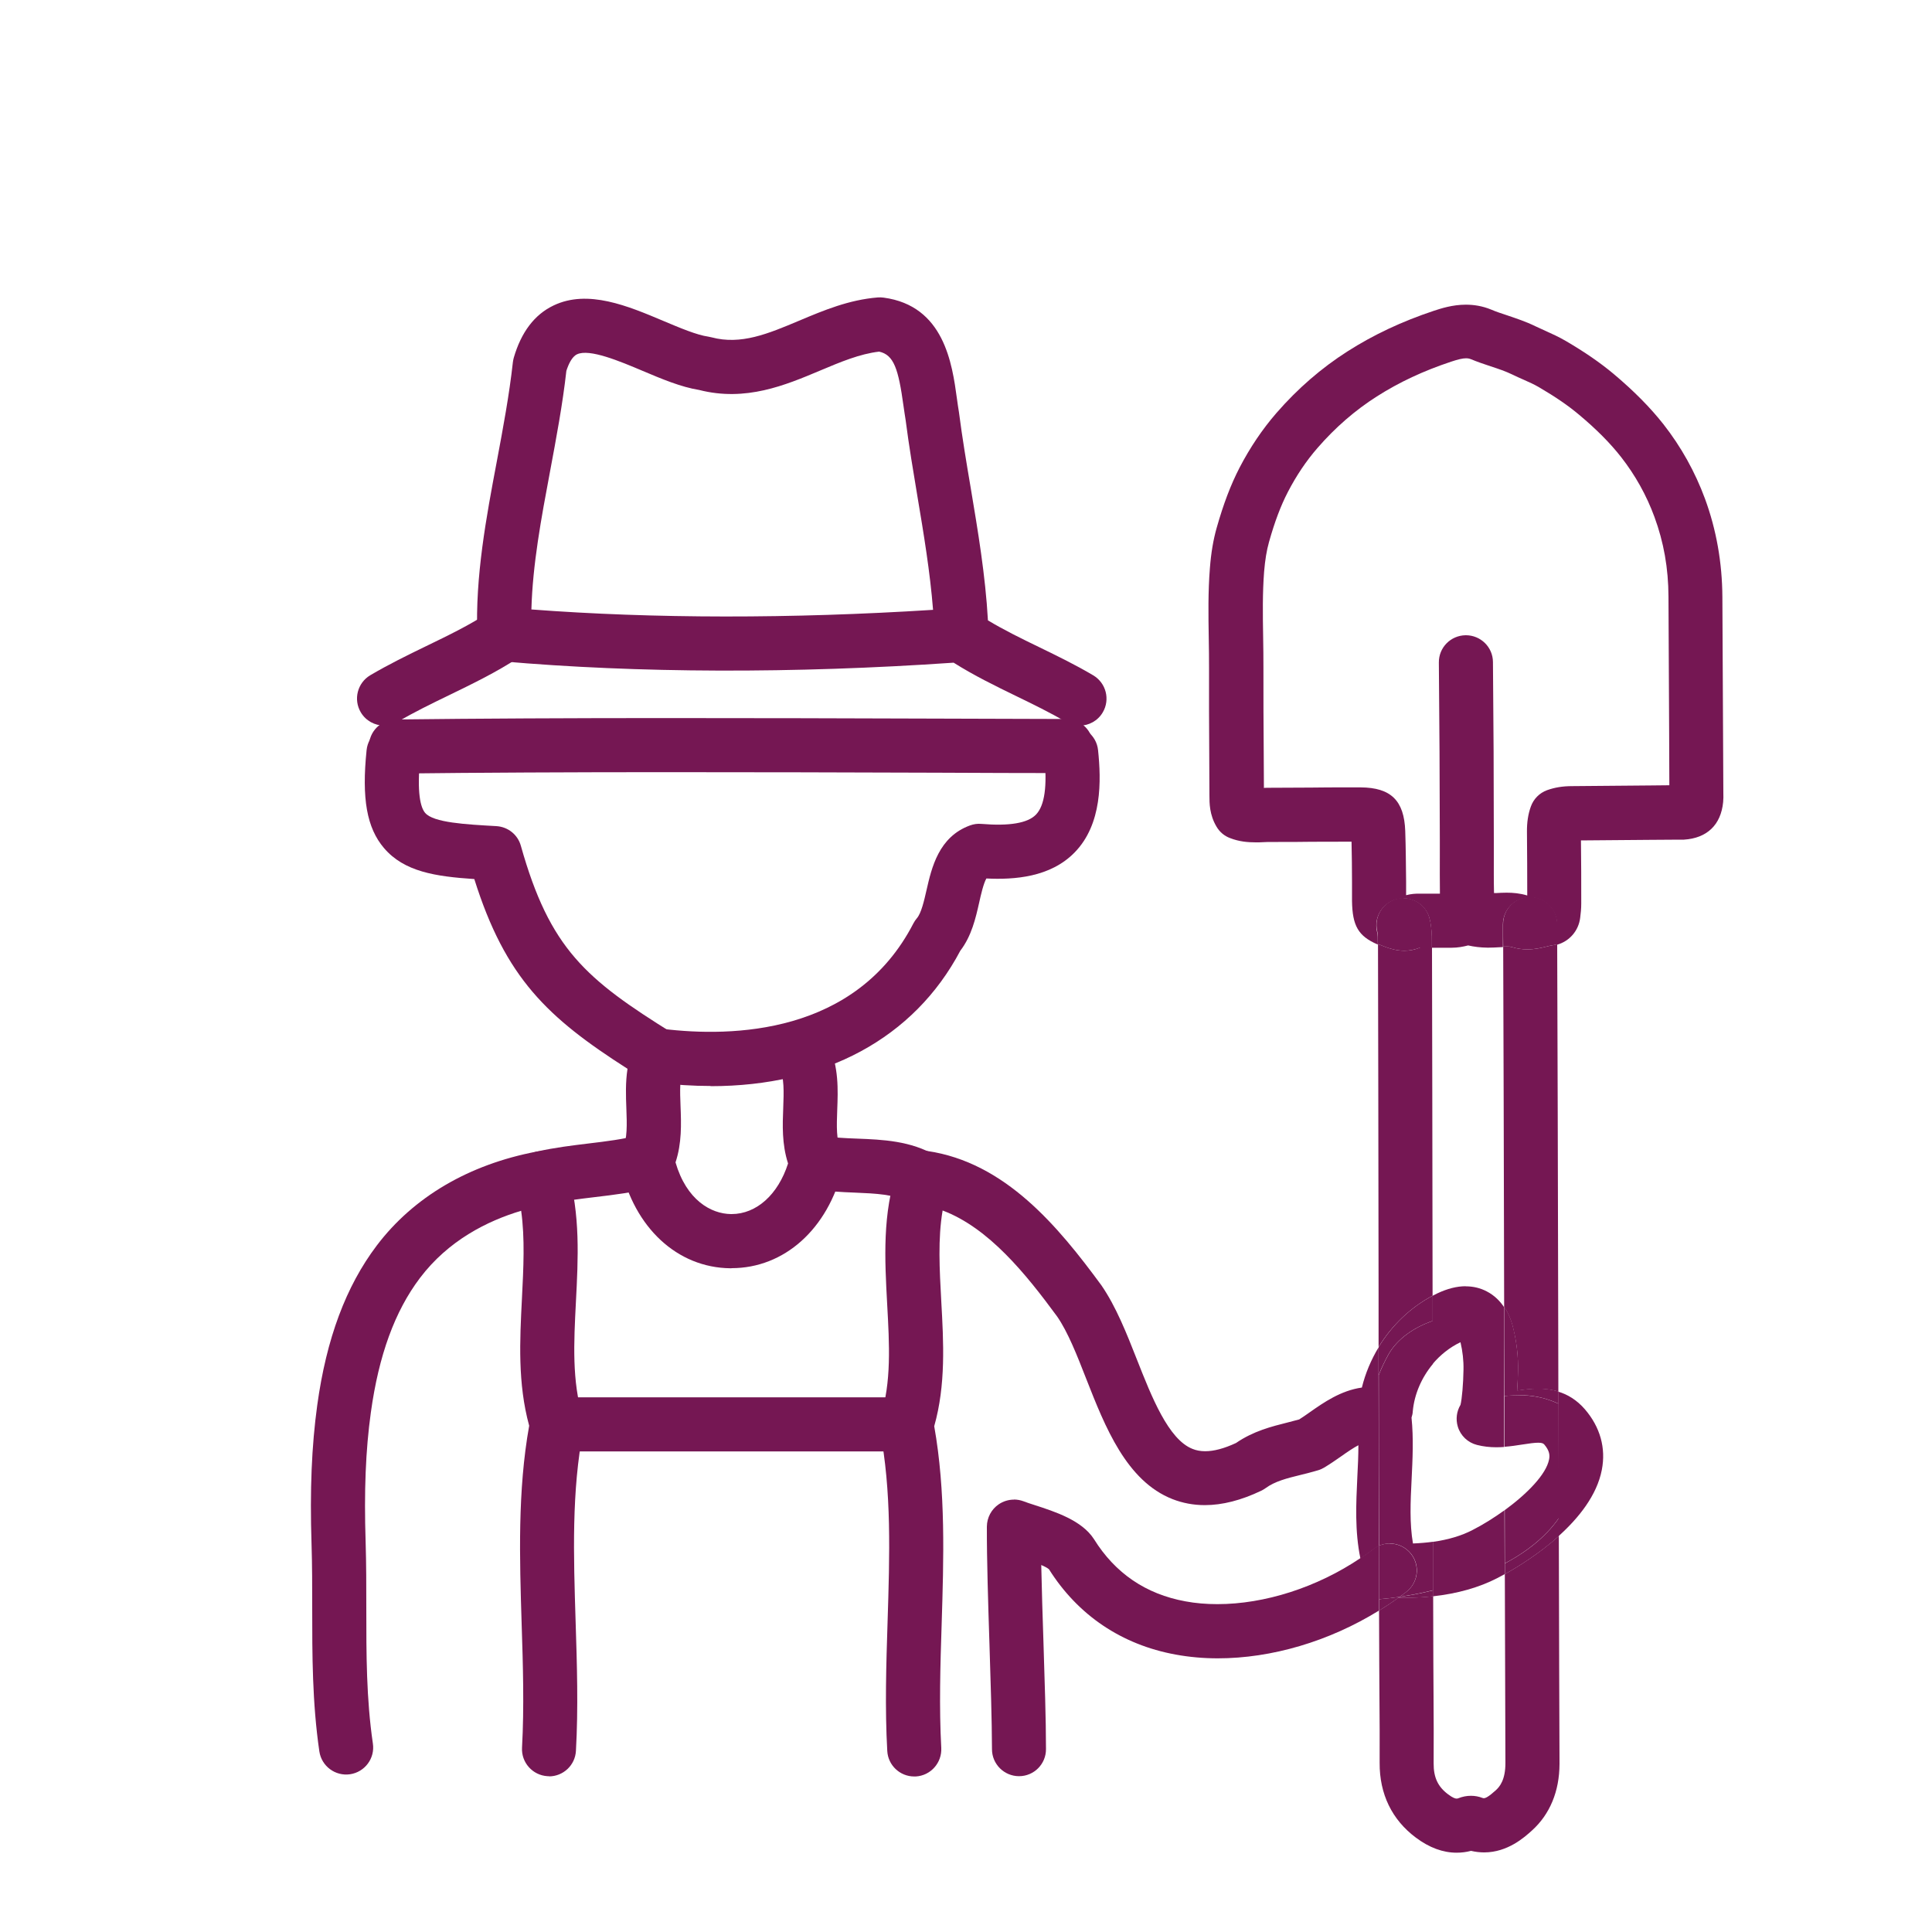<?xml version="1.0" encoding="UTF-8"?><svg id="a" xmlns="http://www.w3.org/2000/svg" xmlns:xlink="http://www.w3.org/1999/xlink" viewBox="0 0 200 200"><defs><style>.c{fill:#751753;}.d{opacity:0;}.e{clip-path:url(#b);}.f{fill:none;}</style><clipPath id="b"><polyline class="f" points="142.5 92.85 161.44 92.85 161.44 191.8 142.5 191.8 142.5 92.85"/></clipPath></defs><path class="c" d="M40.99,80.08c-1.53,0-2.78-1.23-2.8-2.77-.02-1.55,1.22-2.81,2.77-2.83,17.6-.21,37.18-.15,56.11-.09,4.54,.01,8.99,.03,13.3,.04,1.55,0,2.8,1.26,2.79,2.81,0,1.54-1.26,2.79-2.8,2.79h0c-4.31,0-8.77-.02-13.3-.04-18.91-.06-38.47-.12-56.03,.09h-.03Z"/><path class="c" d="M56.84,183.87h-.16c-1.54-.09-2.73-1.41-2.64-2.96,.23-4.18,.1-8.57-.04-12.82-.21-6.76-.43-13.74,.78-20.5-1.2-4.38-.97-8.84-.75-13.15,.16-3.18,.32-6.23-.08-9.1-3.51,1.05-7.54,3.07-10.48,6.96-2.6,3.44-4.26,7.99-5.08,13.92-.54,3.89-.71,8.15-.54,13.41,.07,2.31,.07,4.62,.07,6.84,0,4.82,0,9.37,.68,14.02,.23,1.53-.83,2.95-2.36,3.18-1.53,.22-2.95-.83-3.18-2.36-.74-5.06-.74-10.03-.74-14.83,0-2.18,0-4.44-.07-6.66-.18-5.57,.01-10.13,.59-14.35,.95-6.9,2.97-12.31,6.16-16.53,3.8-5.02,9.52-8.39,16.56-9.73,1.42-.28,2.81,.58,3.21,1.97,1.32,4.53,1.08,9.12,.85,13.57-.22,4.24-.42,8.25,.7,11.9,.14,.44,.16,.91,.07,1.36-1.23,6.35-1.02,12.95-.8,19.93,.14,4.37,.28,8.89,.03,13.31-.08,1.49-1.32,2.64-2.79,2.64Z"/><path class="c" d="M111.75,75.11c-.48,0-.97-.13-1.42-.39-1.63-.96-3.34-1.79-5.15-2.67-2.14-1.04-4.35-2.12-6.46-3.45-16.57,1.14-32.71,1.09-46.76-.14-1.41-.12-2.5-1.28-2.55-2.69-.22-6.11,.92-12.18,2.03-18.06,.63-3.36,1.28-6.84,1.65-10.19,.02-.16,.05-.32,.09-.47,.77-2.66,2.15-4.49,4.13-5.43,3.55-1.7,7.71,.06,11.38,1.61,1.69,.71,3.43,1.45,4.64,1.62,.11,.02,.22,.04,.33,.07,3.04,.81,5.83-.36,9.06-1.72,2.54-1.07,5.16-2.17,8.16-2.41,.2-.01,.4-.01,.59,.02,6.27,.84,7.1,6.86,7.59,10.45,.07,.49,.13,.96,.21,1.41,.34,2.64,.78,5.26,1.21,7.79,.75,4.48,1.53,9.1,1.79,13.76,1.68,1.01,3.48,1.89,5.36,2.8,1.83,.89,3.72,1.81,5.54,2.89,1.33,.79,1.77,2.5,.99,3.83-.52,.89-1.46,1.38-2.41,1.38Zm-56.75-12.02c12.65,.96,26.92,.97,41.59,.04-.31-3.91-.97-7.89-1.62-11.75-.43-2.58-.88-5.25-1.22-7.9-.07-.4-.14-.93-.22-1.46-.53-3.83-.99-5.28-2.52-5.62-2,.23-4,1.07-6.11,1.96-3.61,1.52-7.7,3.24-12.52,2.01-1.88-.3-3.9-1.15-5.86-1.98-2.32-.98-5.51-2.33-6.79-1.71-.53,.25-.88,1.03-1.1,1.71-.39,3.48-1.05,6.98-1.68,10.36-.93,4.95-1.81,9.67-1.94,14.34Z"/><path class="c" d="M155.76,156.33c-1.07,.77-2.21,1.49-3.33,2.06-1.14,.59-2.5,1-4.09,1.22,0,1.78,0,3.46,0,5.02v.62c2.54-.28,4.76-.91,6.65-1.88,.18-.09,.44-.23,.77-.41v-1.11c0-1.79-.01-3.63-.02-5.51m5.57-12.28v1.27c.01,4.04,.02,8.02,.03,11.83,0,.62,0,1.24,0,1.86,2.08-1.87,3.97-4.22,4.48-6.86,.44-2.26-.17-4.43-1.75-6.27-.85-.98-1.8-1.54-2.77-1.83m-9.57-10.91c-.92,0-1.9,.25-2.94,.74-.17,.08-.34,.17-.51,.26,0,.87,0,1.74,0,2.61,0,1.5,0,2.99,0,4.47,.8-.96,1.79-1.75,2.9-2.28h.01c.22,.94,.33,1.89,.31,2.86-.02,1.42-.16,3.03-.31,3.62-.4,.67-.51,1.48-.28,2.25,.28,.94,1.04,1.66,1.99,1.9,.67,.17,1.34,.24,1.98,.24,.28,0,.56-.01,.83-.03,0-1.73,0-3.49-.01-5.25,0-2.04,0-4.1-.01-6.15v-3.09c-.41-.61-.98-1.2-1.79-1.62-.67-.35-1.4-.52-2.17-.52m-56.18-14.05c-1.17,0-2.24,.75-2.63,1.88-1.6,4.61-1.33,9.39-1.08,14.02,.23,4.16,.45,8.1-.68,11.6-.14,.45-.17,.93-.08,1.4,1.23,6.35,1.02,12.95,.8,19.93-.14,4.37-.28,8.89-.03,13.32,.08,1.49,1.32,2.64,2.79,2.64h.16c1.54-.09,2.72-1.41,2.64-2.96-.23-4.18-.1-8.57,.04-12.82,.21-6.76,.43-13.73-.77-20.48,1.21-4.28,.97-8.67,.73-12.94-.18-3.31-.36-6.47,.14-9.39,4.78,1.8,8.62,6.57,11.86,10.98,1.11,1.61,2.04,3.97,3.02,6.48,1.94,4.94,4.15,10.55,8.92,12.42,1.05,.41,2.17,.62,3.34,.62,1.82,0,3.77-.5,5.84-1.49,.15-.07,.3-.16,.44-.26,.98-.72,2.22-1.03,3.65-1.38,.59-.15,1.18-.29,1.77-.47,.22-.06,.43-.16,.63-.27,.62-.37,1.2-.77,1.77-1.17,.72-.51,1.3-.9,1.8-1.16,0,1.07-.05,2.17-.11,3.3-.13,2.75-.27,5.58,.32,8.43,.45-.3,.89-.62,1.32-.94,.19-.14,.38-.26,.59-.35,0-5.2-.02-11.31-.03-17.67,0-.96,0-1.93,0-2.9-.78,1.29-1.37,2.69-1.73,4.16-2.17,.3-3.96,1.55-5.37,2.54-.39,.27-.76,.54-1.12,.76-.4,.11-.79,.21-1.18,.31-1.67,.42-3.56,.89-5.36,2.13-1.23,.57-2.28,.85-3.19,.85-.48,0-.92-.08-1.31-.24-2.5-.98-4.23-5.38-5.76-9.26-1.06-2.69-2.15-5.46-3.67-7.67-4.49-6.11-9.96-12.73-18.03-13.91-.14-.02-.28-.03-.42-.03"/><path class="c" d="M73.56,112.42c-1.81,0-3.68-.12-5.61-.35-1.54-.19-2.63-1.58-2.44-3.12,.19-1.53,1.59-2.62,3.12-2.44,7.13,.87,19.98,.61,25.93-10.93,.1-.19,.22-.37,.36-.53,.45-.53,.74-1.79,.99-2.89,.53-2.33,1.26-5.53,4.5-6.71,.38-.14,.78-.2,1.19-.16,2.89,.24,4.79-.08,5.64-.96,.9-.92,1.19-2.97,.86-6.09-.16-1.54,.95-2.92,2.49-3.08,1.53-.16,2.92,.95,3.08,2.49,.33,3.14,.44,7.67-2.43,10.6-2.51,2.57-6.23,2.83-9.13,2.69-.3,.51-.58,1.74-.74,2.47-.37,1.64-.79,3.48-1.96,5.01-4.8,9.07-14.04,14.02-25.85,14.02Z"/><path class="c" d="M75.72,131.29h-.12c-5.48-.06-9.94-4.19-11.35-10.52-.14-.61-.07-1.24,.2-1.8,.51-1.08,.45-2.61,.39-4.23-.05-1.29-.1-2.68,.12-4.1-8.27-5.29-12.63-9.37-15.86-19.64-4.04-.27-7.26-.76-9.35-3.21-1.78-2.09-2.32-5.12-1.8-10.14,.16-1.54,1.54-2.65,3.07-2.5,1.54,.16,2.66,1.54,2.5,3.07-.41,3.94,.04,5.4,.49,5.93,.86,1.01,4.17,1.19,7.37,1.37,1.2,.07,2.22,.88,2.54,2.04,3,10.66,6.71,13.8,15.77,19.43,1.18,.73,1.64,2.22,1.09,3.49-.45,1.03-.39,2.49-.33,4.04,.07,1.81,.14,3.82-.52,5.81,1.13,3.89,3.66,5.33,5.75,5.35h.05c2.58,0,4.82-2.02,5.85-5.24-.65-2-.57-3.98-.5-5.76,.06-1.67,.12-3.11-.4-4.24-.64-1.41-.03-3.07,1.38-3.71,1.4-.64,3.07-.03,3.71,1.38,1.07,2.34,.98,4.7,.9,6.78-.06,1.67-.12,3.11,.4,4.24,.26,.58,.33,1.22,.17,1.84-1.54,6.27-6.06,10.31-11.51,10.31Z"/><path class="c" d="M93.81,150.25H57.7c-1.55,0-2.8-1.25-2.8-2.8s1.25-2.8,2.8-2.8h36.11c1.55,0,2.8,1.25,2.8,2.8s-1.25,2.8-2.8,2.8Z"/><path class="c" d="M104.96,155.24c-.56,0-1.11,.17-1.58,.49-.76,.52-1.21,1.38-1.22,2.3-.01,3.45,.13,7.9,.27,12.2,.12,3.83,.25,7.8,.26,10.85,0,1.54,1.26,2.79,2.8,2.79h0c1.55,0,2.8-1.26,2.79-2.81,0-3.13-.14-7.14-.26-11.02-.09-2.72-.18-5.51-.23-8.03,.35,.15,.64,.3,.8,.44,2.99,4.75,7.52,7.81,13.11,8.83,1.41,.26,2.88,.39,4.37,.39,5.56,0,11.51-1.75,16.69-4.95,0-.38,0-.78,0-1.18,0-1.69,0-3.55-.01-5.54-.21,.09-.4,.2-.59,.35-.43,.33-.87,.64-1.32,.94-4.52,3.05-9.94,4.77-14.81,4.77-1.14,0-2.26-.09-3.32-.29-4.1-.75-7.27-2.91-9.47-6.45-1.25-1.93-3.98-2.82-6.18-3.53-.43-.14-.81-.26-1.11-.38-.32-.12-.66-.18-1-.18"/><path class="c" d="M39.76,75.11c-.96,0-1.89-.49-2.41-1.37-.79-1.33-.35-3.05,.98-3.84,1.9-1.12,3.86-2.08,5.76-3,2.33-1.13,4.53-2.19,6.56-3.53,1.29-.85,3.03-.49,3.88,.8,.85,1.29,.49,3.03-.8,3.88-2.34,1.54-4.81,2.73-7.19,3.89-1.88,.91-3.65,1.77-5.35,2.77-.45,.26-.94,.39-1.42,.39Z"/><path class="c" d="M95.43,124.84c-.49,0-.98-.13-1.43-.4-1.36-.81-3.36-.89-5.49-.98-1.45-.06-2.95-.12-4.43-.41-1.52-.3-2.5-1.77-2.2-3.29,.3-1.52,1.77-2.51,3.29-2.2,1.05,.21,2.27,.26,3.57,.31,2.6,.1,5.55,.22,8.14,1.76,1.33,.79,1.76,2.51,.97,3.84-.52,.88-1.45,1.37-2.41,1.37Z"/><path class="c" d="M56.18,124.74c-1.28,0-2.44-.89-2.73-2.19-.34-1.51,.61-3.01,2.12-3.34,1.88-.42,3.66-.63,5.38-.84,1.83-.22,3.56-.43,5.22-.87,1.49-.4,3.03,.49,3.42,1.99,.4,1.5-.49,3.03-1.99,3.42-2.04,.54-4.05,.78-5.99,1.01-1.65,.2-3.22,.38-4.82,.74-.21,.05-.41,.07-.61,.07Z"/><path class="c" d="M149.17,94.66h0m-18.33-13.15c0-1.22-.01-2.43-.02-3.65-.02-2.9-.04-5.8-.03-8.7,0-1.08-.01-2.16-.03-3.24-.04-2.33-.07-4.54,.1-6.74,.1-1.2,.26-2.2,.51-3.08,.59-2.1,1.21-3.74,1.95-5.17,.87-1.68,1.9-3.22,3.07-4.56,1.83-2.11,3.89-3.9,6.14-5.33,2.32-1.48,4.83-2.65,7.69-3.6,.72-.24,1.19-.35,1.54-.35,.19,0,.35,.03,.5,.09,.7,.29,1.39,.52,2.05,.74,.8,.26,1.56,.52,2.22,.84,.39,.19,.78,.37,1.18,.54,.58,.26,1.12,.5,1.58,.77,1.71,1,3.03,1.9,4.17,2.86,1.82,1.52,3.24,2.96,4.36,4.39,1.46,1.87,2.63,3.96,3.45,6.2,.96,2.61,1.44,5.3,1.45,8.25,.02,4.72,.05,9.43,.07,14.15l.02,5.37-1.95,.02c-2.71,.02-5.42,.05-8.13,.07-.98,0-1.8,.14-2.58,.42-.79,.29-1.4,.91-1.68,1.7-.28,.78-.41,1.63-.4,2.6,.02,2.2,.03,4.4,.03,6.6-.75-.23-1.48-.29-2.13-.29-.39,0-.76,.02-1.1,.04h-.21c-.03-1.25-.02-2.53-.02-3.86v-1.62c0-6.07-.03-12.27-.09-18.44-.01-1.54-1.27-2.77-2.8-2.77h-.03c-1.55,.02-2.79,1.28-2.77,2.83,.06,6.15,.09,12.34,.1,18.39v1.6c0,1.29-.01,2.6,.01,3.93-.35,0-.7,0-1.05,0h-1s-.1,0-.15,0c-.33,0-.78,.02-1.3,.16v-1.39c-.02-1.71-.03-3.49-.09-5.25-.11-3.15-1.48-4.5-4.61-4.52-.51,0-1.02,0-1.53,0-1.2,0-2.4,0-3.6,.02-1.42,.01-2.85,.01-4.27,.02-.05,0-.1,0-.15,0-.17,0-.33,0-.5,.01m20.94-50.02c-1.41,0-2.6,.4-3.31,.63-3.3,1.1-6.23,2.47-8.94,4.2-2.7,1.72-5.17,3.86-7.36,6.38-1.46,1.68-2.74,3.58-3.82,5.66-.92,1.78-1.67,3.76-2.37,6.23-.35,1.23-.58,2.59-.7,4.15-.2,2.47-.16,4.92-.12,7.28,.02,1.04,.03,2.08,.03,3.13-.01,2.92,0,5.84,.02,8.76,0,1.44,.02,2.88,.02,4.38,0,.8,0,2,.73,3.23,.32,.55,.81,.97,1.41,1.19,.95,.37,1.85,.44,2.65,.44,.28,0,.55,0,.81-.02,.17,0,.34-.02,.51-.02,.05,0,.09,0,.14,0,.29,0,.58,0,.87,0,1.15,0,2.31,0,3.46-.02,1.38,0,2.76-.01,4.13-.01,.04,1.4,.04,2.82,.05,4.2v1.94c.04,2.55,.63,3.64,2.67,4.51v-.23c0-.42,0-.82-.08-1.1-.36-1.5,.58-3.01,2.08-3.37,.22-.05,.43-.08,.65-.08,1.27,0,2.42,.87,2.72,2.15,.2,.86,.22,1.64,.22,2.37v.59c.43,0,.85,0,1.28,0,.24,0,.48,0,.72,0h.05c.63,0,1.21-.11,1.71-.24,.61,.14,1.27,.22,1.98,.23,.05,0,.1,0,.15,0,.36,0,.72-.02,1.08-.04,.13,0,.26-.02,.39-.02,0-.35,0-.69,0-1.01v-1.31c-.01-1.55,1.23-2.81,2.78-2.82h.02c1.54,0,2.79,1.24,2.8,2.78v1.32c0,.26,0,.53,0,.8,1.28-.36,2.23-1.43,2.4-2.79,.06-.46,.11-.95,.11-1.49,0-2.17,0-4.34-.03-6.52,2.41-.02,4.82-.04,7.23-.06l2.98-.02h.09c.12,0,.24,0,.36,0,2.39-.15,3.83-1.53,4.06-3.89,.03-.31,.03-.63,.02-.95l-.03-6.14c-.02-4.72-.04-9.43-.07-14.15-.02-3.56-.63-6.98-1.8-10.16-1.03-2.79-2.48-5.39-4.3-7.71-1.37-1.74-3.06-3.45-5.18-5.23-1.39-1.16-2.96-2.24-4.94-3.4-.72-.42-1.43-.74-2.12-1.05-.33-.15-.67-.3-1-.46-1-.49-1.98-.81-2.92-1.13-.6-.2-1.16-.38-1.67-.6-.92-.38-1.81-.51-2.63-.51"/><path class="c" d="M161.44,182.49v.12s0-.08,0-.12"/><g class="e"><path class="c" d="M161.21,97.75c-.15,.04-.31,.07-.47,.1-.21,.03-.41,.08-.61,.13-.52,.13-1.21,.3-2.02,.3-.51,0-1.06-.07-1.64-.25-.11-.03-.28-.05-.48-.05-.12,0-.25,0-.38,.01,.03,7.95,.07,22.33,.1,37.29,.63,.94,.87,1.93,.97,2.37,.33,1.38,.49,2.81,.46,4.25-.01,.78-.04,1.46-.09,2.06,.65-.1,1.39-.19,2.17-.19,.68,0,1.4,.07,2.1,.29,0-1.89,0-3.79-.01-5.69-.04-16.19-.07-32.17-.11-40.61"/><path class="c" d="M155.71,135.28v3.09c.01,2.05,.02,4.11,.02,6.15,.58-.06,1.22-.08,1.64-.08,.17,0,.3,0,.38,0,1.23,.04,2.46,.34,3.58,.87v-1.27c-.71-.21-1.42-.29-2.1-.29-.78,0-1.52,.1-2.17,.19,.04-.6,.07-1.29,.09-2.06,.02-1.43-.13-2.86-.46-4.25-.1-.44-.34-1.42-.97-2.37"/><path class="c" d="M158.4,92.85h-.02c-1.55,0-2.79,1.27-2.78,2.82v1.31c0,.32,0,.66,.01,1.01,.13,0,.26-.01,.38-.01,.2,0,.37,.01,.48,.05,.58,.18,1.13,.25,1.64,.25,.8,0,1.49-.17,2.02-.3,.2-.05,.4-.1,.61-.13,.16-.02,.32-.05,.47-.1,0-.28,0-.54,0-.8v-1.32c-.01-1.54-1.27-2.78-2.81-2.78"/><path class="c" d="M142.65,97.73c.02,6.6,.04,21.35,.06,36.25,0,1.82,0,3.65,0,5.46,1.35-2.22,3.29-4.09,5.59-5.31v-.16c-.02-14.64-.04-29.13-.06-35.9h-1.2c-.59,.26-1.15,.35-1.66,.35-.85,0-1.56-.25-1.95-.39-.28-.1-.54-.2-.78-.3"/><path class="c" d="M148.31,134.13c-2.31,1.22-4.24,3.09-5.59,5.31,0,.97,0,1.94,0,2.9,.29-.74,.63-1.45,1.01-2.13,.93-1.66,2.73-2.84,4.58-3.47,0-.87,0-1.74,0-2.61"/><path class="c" d="M145.3,92.95c-.21,0-.43,.02-.65,.08-1.5,.36-2.44,1.87-2.08,3.37,.07,.28,.07,.68,.07,1.1v.23c.24,.1,.5,.2,.78,.3,.4,.14,1.1,.39,1.95,.39,.51,0,1.07-.09,1.66-.34h1.2v-.59c0-.73-.02-1.52-.23-2.37-.3-1.29-1.45-2.15-2.72-2.15"/><path class="c" d="M161.37,159.01c-2.06,1.85-4.31,3.23-5.59,3.94,.02,8.12,.04,15.09,.06,19.57,0,1.7-.57,2.43-1.01,2.82-.75,.68-1.06,.81-1.23,.81-.06,0-.1-.02-.14-.03-.39-.15-.78-.22-1.19-.22-.43,0-.87,.08-1.32,.26-.04,.01-.08,.03-.16,.03-.15,0-.4-.08-.88-.44-1.06-.79-1.51-1.75-1.5-3.21,.02-2.31,0-4.63-.01-6.95,0-1.14-.02-2.28-.02-3.42,0-1.75-.01-4.11-.02-6.93-.98,.11-2.01,.16-3.08,.16-.18,0-.35,0-.53,0-.65,.47-1.31,.91-1.99,1.32,0,2.18,.01,4.03,.02,5.47,0,1.15,.01,2.29,.02,3.44,.02,2.29,.03,4.57,.02,6.86-.02,3.22,1.27,5.89,3.75,7.74,1.39,1.04,2.8,1.56,4.22,1.56h0c.5,0,.99-.06,1.49-.19,.47,.11,.93,.16,1.36,.16,2.44,0,4.19-1.58,4.95-2.27,1.85-1.67,2.84-4.05,2.85-6.88v-.12h0c-.02-5.19-.05-13.7-.07-23.48"/><path class="c" d="M148.36,164.63c-1.15,.29-2.31,.51-3.47,.68-.04,.03-.09,.06-.13,.1,.18,0,.35,0,.53,0,1.07,0,2.1-.05,3.08-.16v-.62m13-7.47c-.35,.5-.73,.97-1.14,1.4-1.27,1.35-2.8,2.41-4.45,3.29v1.11c1.28-.72,3.53-2.09,5.59-3.94,0-.61,0-1.23,0-1.86"/><path class="c" d="M144.89,165.31c-.71,.1-1.41,.18-2.12,.24,0,.4,0,.79,0,1.18,.68-.42,1.34-.86,1.99-1.32,.04-.03,.09-.06,.13-.1"/><path class="d" d="M148.32,141.22c-1.16,1.39-1.93,3.12-2.08,4.9-.02,.23-.06,.44-.13,.65,.22,2.17,.12,4.31,.01,6.38-.11,2.34-.22,4.58,.14,6.65,.73-.03,1.43-.09,2.09-.18,0-5.42-.02-11.79-.03-18.39"/><path class="c" d="M148.32,136.74c-1.85,.63-3.65,1.81-4.58,3.47-.38,.68-.72,1.4-1.01,2.13,0,6.36,.02,12.46,.03,17.67,.36-.15,.73-.23,1.11-.23,.84,0,1.67,.38,2.23,1.1,.94,1.23,.7,2.98-.53,3.92-.22,.17-.45,.34-.68,.5,1.17-.17,2.33-.4,3.47-.68,0-1.55,0-3.23,0-5.02-.66,.09-1.36,.15-2.09,.18-.36-2.07-.26-4.31-.14-6.65,.1-2.08,.21-4.22-.01-6.38,.07-.21,.12-.42,.13-.65,.16-1.78,.92-3.51,2.08-4.9,0-1.48,0-2.97,0-4.47"/><path class="c" d="M143.86,159.78c-.38,0-.75,.08-1.11,.23,0,1.99,0,3.85,.01,5.54,.71-.06,1.42-.14,2.12-.24,.23-.16,.45-.33,.68-.5,1.23-.94,1.46-2.7,.53-3.92-.55-.72-1.38-1.1-2.23-1.1"/><path class="d" d="M159.23,149.36c-.37,0-.9,.07-1.66,.19-.56,.09-1.17,.18-1.82,.23,0,2.22,.01,4.42,.02,6.56,2.34-1.7,4.3-3.71,4.59-5.25,.08-.41,.07-.89-.5-1.55-.11-.12-.3-.18-.63-.18"/><path class="c" d="M157.38,144.44c-.42,0-1.06,.01-1.64,.08,0,1.76,0,3.52,.01,5.25,.65-.05,1.26-.14,1.82-.23,.76-.12,1.29-.19,1.66-.19,.33,0,.52,.05,.63,.18,.57,.67,.58,1.14,.5,1.55-.3,1.54-2.25,3.54-4.59,5.25,0,1.88,0,3.72,.01,5.51,1.64-.87,3.17-1.94,4.45-3.29,.41-.44,.8-.91,1.14-1.4,0-3.82-.02-7.8-.03-11.83-1.12-.53-2.34-.83-3.58-.87-.08,0-.21,0-.38,0"/></g></svg>